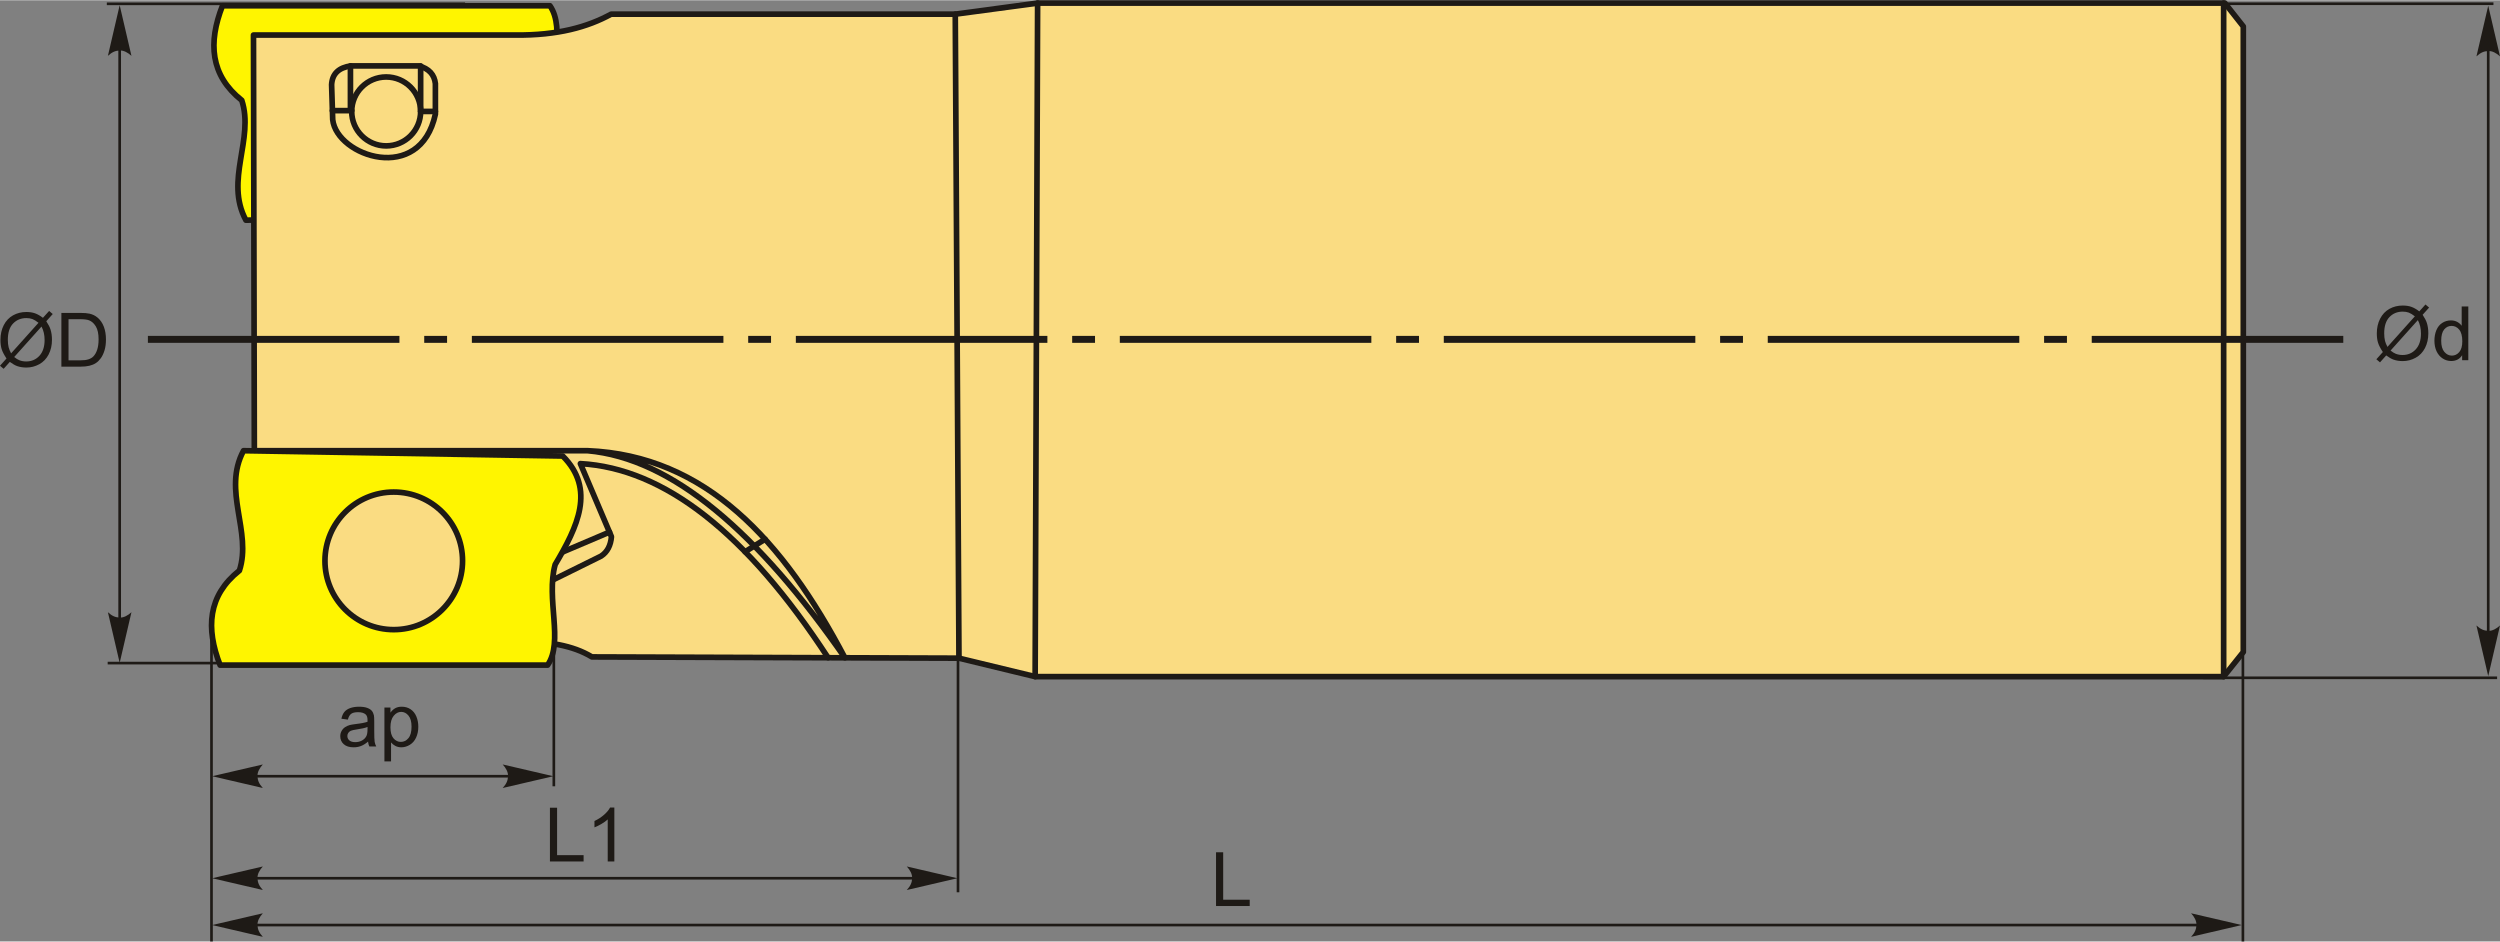 <?xml version="1.0" encoding="UTF-8"?>
<!DOCTYPE svg PUBLIC "-//W3C//DTD SVG 1.1//EN" "http://www.w3.org/Graphics/SVG/1.1/DTD/svg11.dtd">
<!-- Creator: CorelDRAW 2018 (64-Bit) -->
<svg xmlns="http://www.w3.org/2000/svg" xml:space="preserve" width="2206px" height="831px" version="1.1" style="shape-rendering:geometricPrecision; text-rendering:geometricPrecision; image-rendering:optimizeQuality; fill-rule:evenodd; clip-rule:evenodd"
viewBox="0 0 2206 830.53"
 xmlns:xlink="http://www.w3.org/1999/xlink">
 <rect x="0" y="0" width="2206" height="830.53" fill="#808080" stroke="none"/>
 <defs>
  <style type="text/css">
   <![CDATA[
    .str0 {stroke:#1E1A16;stroke-width:2.36;stroke-miterlimit:22.926}
    .str1 {stroke:#1E1A16;stroke-width:5;stroke-linecap:round;stroke-linejoin:round;stroke-miterlimit:22.926}
    .fil2 {fill:none}
    .fil5 {fill:#1E1A16}
    .fil3 {fill:#FFF500}
    .fil4 {fill:#FADC82}
    .fil1 {fill:#1E1A16;fill-rule:nonzero}
    .fil0 {fill:#1E1A16;fill-rule:nonzero}
   ]]>
  </style>
 </defs>
 <g id="Layer_x0020_1">
  <g id="_1850177135792">
   <path id="стрелка.cdr" class="fil0" d="M105.6 4.35l10.4 44.7c-3.22,-2.93 -6.78,-4.88 -10.38,-4.74 -3.84,0.17 -6.74,1.39 -10.41,4.74l10.39 -44.7z"/>
   <path class="fil1" d="M37.89 280.21l5.44 -6.06 3.21 2.71 -5.71 6.37c1.85,2.76 3.09,5.17 3.74,7.24 0.86,2.72 1.29,5.77 1.29,9.12 0,4.86 -0.99,9.19 -2.95,12.98 -1.97,3.8 -4.73,6.66 -8.28,8.6 -3.56,1.95 -7.34,2.92 -11.33,2.92 -2.98,0 -5.69,-0.42 -8.1,-1.26 -1.86,-0.65 -4.03,-1.9 -6.53,-3.73l-5.47 6.11 -3.2 -2.72 5.73 -6.39c-2.13,-3.22 -3.55,-5.95 -4.26,-8.23 -0.72,-2.27 -1.07,-5.01 -1.07,-8.2 0,-4.87 0.97,-9.21 2.92,-13 1.95,-3.81 4.68,-6.69 8.2,-8.66 3.51,-1.95 7.42,-2.94 11.73,-2.94 2.9,0 5.44,0.39 7.61,1.15 2.18,0.76 4.52,2.09 7.03,3.99zm-3.93 4.38c-2.05,-1.6 -3.82,-2.69 -5.35,-3.28 -1.51,-0.58 -3.3,-0.87 -5.35,-0.87 -4.73,0 -8.64,1.6 -11.72,4.8 -3.09,3.2 -4.63,7.98 -4.63,14.34 0,2.5 0.24,4.73 0.71,6.66 0.35,1.44 1.07,3.22 2.16,5.33l24.18 -26.98zm2.66 3.33l-24.09 26.88c1.67,1.36 3.21,2.31 4.61,2.85 1.84,0.72 3.82,1.07 5.96,1.07 4.7,0 8.58,-1.65 11.65,-4.97 3.07,-3.33 4.6,-7.99 4.6,-13.97 0,-4.49 -0.91,-8.43 -2.73,-11.86z"/>
   <path id="1" class="fil1" d="M54.16 323.29l0 -47.42 16.39 0c3.7,0 6.52,0.22 8.47,0.67 2.73,0.63 5.05,1.77 6.98,3.4 2.52,2.12 4.39,4.82 5.63,8.11 1.25,3.29 1.87,7.05 1.87,11.28 0,3.6 -0.42,6.79 -1.26,9.57 -0.84,2.78 -1.93,5.09 -3.25,6.91 -1.33,1.82 -2.77,3.26 -4.34,4.29 -1.56,1.05 -3.46,1.85 -5.67,2.39 -2.23,0.54 -4.78,0.8 -7.65,0.8l-17.17 0zm6.31 -5.56l10.15 0c3.13,0 5.59,-0.29 7.37,-0.87 1.79,-0.59 3.2,-1.4 4.27,-2.46 1.48,-1.49 2.65,-3.5 3.48,-6.02 0.83,-2.52 1.25,-5.56 1.25,-9.15 0,-4.97 -0.82,-8.79 -2.45,-11.46 -1.63,-2.67 -3.61,-4.46 -5.95,-5.36 -1.68,-0.66 -4.4,-0.98 -8.14,-0.98l-9.98 0 0 36.3z"/>
   <line class="fil2 str0" x1="255.17" y1="584.88" x2="95.01" y2= "584.88" />
   <line class="fil2 str0" x1="105.6" y1="573.64" x2="105.6" y2= "35.81" />
   <line class="fil2 str0" x1="410.38" y1="3.13" x2="94.26" y2= "3.13" />
   <path id="стрелка.cdr_0" class="fil0" d="M105.6 584.69l10.4 -44.7c-3.22,2.93 -6.78,4.88 -10.38,4.74 -3.84,-0.17 -6.74,-1.39 -10.41,-4.74l10.39 44.7z"/>
   <g>
    <g>
     <g>
      <path class="fil3 str1" d="M213.34 88.28c11.24,34.29 -15.31,70.51 3.65,105.77 93.89,-1.57 187.77,-3.14 281.66,-4.71 29.24,-29.39 13.06,-62.44 -6.69,-95.77 -8.31,-30.55 7.71,-67.96 -6.69,-88.72 -96.32,0 -192.65,0 -288.97,0 -12.72,32.54 -10.79,61.33 17.04,83.43z"/>
      <path class="fil4 str1" d="M410.24 96.86c0,-33.53 -27.18,-60.71 -60.71,-60.71 -33.52,0 -60.7,27.18 -60.7,60.71 0,33.52 27.18,60.7 60.7,60.7 33.53,0 60.71,-27.18 60.71,-60.7z"/>
     </g>
     <path class="fil4 str1" d="M522.33 579.43c-17.21,-10.34 -37.42,-13.45 -71.99,-15.16l-225.57 -2.17 -1.09 -531.4 231 0c37.5,0.37 63.83,-7.08 84.59,-18.44l303.66 0 72.66 -9.76 1047.63 0 16.27 20.61 0 552.01 -17.35 21.69 -1048.72 0 -67.23 -16.27 -323.86 -1.11z"/>
     <path class="fil4 str1" d="M292.61 74.54c0.32,10.28 0.65,20.57 0.97,30.85 3.53,32.14 77.18,57.66 90.61,-4.89 0,-8.98 0,-17.96 0,-26.94 -0.89,-7.8 -5.46,-13.23 -14.7,-15.67 -19.91,0 -39.83,0 -59.74,0 -10.69,1.46 -16.6,6.85 -17.14,16.65z"/>
     <circle class="fil4 str1" cx="340.76" cy="98.09" r="30.41"/>
     <line class="fil2 str1" x1="293.33" y1="97.39" x2="310.35" y2= "97.39" />
     <line class="fil2 str1" x1="384.19" y1="98.09" x2="371.17" y2= "98.09" />
     <line class="fil2 str1" x1="371.17" y1="98.09" x2="371.17" y2= "57.89" />
     <line class="fil2 str1" x1="309.23" y1="97.39" x2="309.23" y2= "57.89" />
     <path class="fil2 str1" d="M224.43 397.46l293.98 0c104.48,4.25 172.9,79.53 227.14,182.73 -76.43,-110.04 -152.22,-176.17 -227.14,-182.73"/>
     <path class="fil2 str1" d="M730.71 580.14c-71.68,-109.84 -144.54,-167.2 -218.58,-171.27l27.4 64.49c-0.65,7.76 -3.62,13.53 -9.14,17.12l-48.5 23.97"/>
     <line class="fil2 str1" x1="493.3" y1="488.2" x2="537.8" y2= "469.3" />
     <line class="fil2 str1" x1="657.48" y1="486.63" x2="675.07" y2= "475.56" />
     <line class="fil2 str1" x1="846.19" y1="580.54" x2="842.93" y2= "12.26" />
     <line class="fil2 str1" x1="913.42" y1="596.81" x2="915.59" y2= "2.5" />
     <line class="fil2 str1" x1="1962.14" y1="596.81" x2="1962.14" y2= "2.5" />
     <g>
      <path class="fil3 str1" d="M211.25 503.23c11.24,-34.29 -15.3,-70.51 3.65,-105.77 93.89,1.57 187.78,3.14 281.67,4.71 29.23,29.39 13.05,62.44 -6.7,95.77 -8.31,30.55 7.71,67.96 -6.69,88.73 -96.32,0 -192.64,0 -288.96,0 -12.73,-32.55 -10.8,-61.33 17.03,-83.44z"/>
      <path class="fil4 str1" d="M408.15 494.65c0,33.53 -27.18,60.71 -60.7,60.71 -33.53,0 -60.71,-27.18 -60.71,-60.71 0,-33.52 27.18,-60.7 60.71,-60.7 33.52,0 60.7,27.18 60.7,60.7z"/>
     </g>
    </g>
    <path id="ось.cdr" class="fil5" d="M394.5 296.15l-20.16 0 0 6.14 20.16 0 0 -6.14zm-264 0l221.96 0 0 6.14 -221.96 0 0 -6.14zm549.87 0l-20.16 0 0 6.14 20.16 0 0 -6.14zm-264 0l221.97 0 0 6.14 -221.97 0 0 -6.14zm549.88 0l-20.16 0 0 6.14 20.16 0 0 -6.14zm-264 0l221.96 0 0 6.14 -221.96 0 0 -6.14zm549.87 0l-20.16 0 0 6.14 20.16 0 0 -6.14zm-264 0l221.96 0 0 6.14 -221.96 0 0 -6.14zm549.87 0l-20.16 0 0 6.14 20.16 0 0 -6.14zm-263.99 0l221.96 0 0 6.14 -221.96 0 0 -6.14zm549.87 0l-20.16 0 0 6.14 20.16 0 0 -6.14zm-264 0l221.96 0 0 6.14 -221.96 0 0 -6.14zm285.88 0l221.97 0 0 6.14 -221.97 0 0 -6.14z"/>
   </g>
   <path id="стрелка.cdr_1" class="fil0" d="M2195.61 4.81l10.39 44.7c-3.21,-2.92 -6.77,-4.88 -10.38,-4.73 -3.84,0.16 -6.73,1.39 -10.41,4.73l10.4 -44.7z"/>
   <path class="fil1" d="M2134.8 274.51l5.44 -6.06 3.2 2.72 -5.71 6.36c1.85,2.76 3.09,5.17 3.75,7.25 0.85,2.71 1.28,5.76 1.28,9.11 0,4.86 -0.98,9.19 -2.94,12.99 -1.98,3.79 -4.73,6.65 -8.29,8.6 -3.55,1.94 -7.33,2.91 -11.33,2.91 -2.98,0 -5.68,-0.42 -8.1,-1.26 -1.86,-0.65 -4.03,-1.9 -6.52,-3.73l-5.47 6.12 -3.21 -2.73 5.73 -6.39c-2.13,-3.21 -3.54,-5.95 -4.25,-8.23 -0.72,-2.27 -1.08,-5.01 -1.08,-8.2 0,-4.87 0.98,-9.21 2.93,-13 1.95,-3.81 4.67,-6.69 8.19,-8.66 3.51,-1.95 7.43,-2.93 11.73,-2.93 2.91,0 5.44,0.38 7.61,1.14 2.19,0.77 4.52,2.09 7.04,3.99zm-3.93 4.38c-2.05,-1.6 -3.83,-2.69 -5.35,-3.28 -1.52,-0.58 -3.31,-0.87 -5.35,-0.87 -4.73,0 -8.65,1.6 -11.72,4.8 -3.09,3.21 -4.63,7.99 -4.63,14.34 0,2.5 0.23,4.73 0.7,6.66 0.35,1.45 1.07,3.22 2.16,5.33l24.19 -26.98zm2.65 3.34l-24.09 26.88c1.67,1.35 3.21,2.3 4.61,2.84 1.84,0.72 3.82,1.07 5.96,1.07 4.71,0 8.58,-1.65 11.65,-4.97 3.07,-3.33 4.6,-7.98 4.6,-13.97 0,-4.49 -0.91,-8.43 -2.73,-11.85z"/>
   <path id="1" class="fil1" d="M2172.59 317.6l0 -4.36c-2.18,3.38 -5.39,5.08 -9.63,5.08 -2.75,0 -5.28,-0.75 -7.57,-2.26 -2.3,-1.5 -4.09,-3.61 -5.36,-6.3 -1.26,-2.71 -1.9,-5.81 -1.9,-9.32 0,-3.42 0.58,-6.52 1.72,-9.32 1.15,-2.78 2.87,-4.92 5.16,-6.4 2.28,-1.49 4.85,-2.23 7.68,-2.23 2.08,0 3.93,0.44 5.55,1.31 1.62,0.88 2.93,2.02 3.95,3.43l0 -17.06 5.85 0 0 47.43 -5.45 0zm-18.47 -17.15c0,4.4 0.93,7.67 2.8,9.85 1.86,2.17 4.06,3.26 6.6,3.26 2.56,0 4.73,-1.04 6.52,-3.12 1.79,-2.07 2.69,-5.24 2.69,-9.5 0,-4.68 -0.91,-8.13 -2.74,-10.32 -1.82,-2.2 -4.07,-3.29 -6.74,-3.29 -2.6,0 -4.77,1.04 -6.52,3.15 -1.74,2.11 -2.61,5.43 -2.61,9.97z"/>
   <line class="fil2 str0" x1="2195.61" y1="573.18" x2="2195.61" y2= "27.16" />
   <path id="стрелка.cdr_2" class="fil0" d="M2195.61 596.4l10.39 -44.7c-3.21,2.92 -6.77,4.87 -10.38,4.73 -3.84,-0.16 -6.73,-1.39 -10.41,-4.73l10.4 44.7z"/>
   <line class="fil2 str0" x1="1940.89" y1="3.05" x2="2200.22" y2= "3.05" />
   <line class="fil2 str0" x1="1944.11" y1="597.86" x2="2203.44" y2= "597.86" />
   <path class="fil1" d="M324.78 654.16c-2.17,1.84 -4.27,3.13 -6.27,3.89 -2.01,0.77 -4.16,1.14 -6.46,1.14 -3.79,0 -6.7,-0.91 -8.74,-2.76 -2.04,-1.83 -3.06,-4.18 -3.06,-7.04 0,-1.68 0.39,-3.21 1.15,-4.6 0.78,-1.4 1.79,-2.5 3.03,-3.34 1.25,-0.84 2.65,-1.48 4.21,-1.91 1.15,-0.3 2.89,-0.58 5.2,-0.87 4.72,-0.55 8.21,-1.23 10.44,-2 0.02,-0.79 0.03,-1.3 0.03,-1.51 0,-2.36 -0.55,-4.03 -1.66,-5 -1.5,-1.31 -3.72,-1.97 -6.67,-1.97 -2.76,0 -4.8,0.49 -6.1,1.45 -1.32,0.96 -2.28,2.66 -2.92,5.11l-5.71 -0.79c0.52,-2.44 1.37,-4.42 2.57,-5.92 1.2,-1.5 2.92,-2.65 5.18,-3.47 2.25,-0.8 4.88,-1.21 7.85,-1.21 2.94,0 5.34,0.34 7.2,1.04 1.83,0.69 3.2,1.55 4.06,2.6 0.86,1.05 1.47,2.38 1.83,3.98 0.19,0.99 0.29,2.78 0.29,5.35l0 7.73c0,5.4 0.12,8.81 0.36,10.25 0.23,1.45 0.72,2.83 1.43,4.15l-6.11 0c-0.59,-1.22 -0.97,-2.66 -1.13,-4.3zm-0.47 -12.92c-2.13,0.86 -5.32,1.59 -9.57,2.19 -2.41,0.34 -4.12,0.73 -5.12,1.16 -0.99,0.43 -1.76,1.06 -2.3,1.87 -0.54,0.83 -0.82,1.75 -0.82,2.76 0,1.54 0.59,2.83 1.77,3.86 1.19,1.02 2.91,1.54 5.19,1.54 2.24,0 4.25,-0.48 6.01,-1.47 1.75,-0.97 3.05,-2.3 3.87,-3.99 0.63,-1.32 0.94,-3.25 0.94,-5.8l0.03 -2.12z"/>
   <path id="1" class="fil1" d="M339.21 671.64l0 -47.55 5.32 0 0 4.51c1.25,-1.74 2.67,-3.06 4.25,-3.93 1.57,-0.87 3.49,-1.31 5.74,-1.31 2.94,0 5.54,0.75 7.79,2.26 2.24,1.5 3.94,3.63 5.09,6.37 1.14,2.75 1.72,5.75 1.72,9.03 0,3.5 -0.63,6.66 -1.9,9.47 -1.26,2.81 -3.1,4.96 -5.51,6.46 -2.41,1.49 -4.94,2.24 -7.6,2.24 -1.95,0 -3.7,-0.41 -5.24,-1.22 -1.55,-0.82 -2.81,-1.85 -3.81,-3.09l0 16.76 -5.85 0zm5.32 -30.16c0,4.41 0.89,7.67 2.68,9.77 1.79,2.11 3.96,3.17 6.51,3.17 2.59,0 4.81,-1.09 6.65,-3.28 1.85,-2.18 2.77,-5.56 2.77,-10.14 0,-4.37 -0.9,-7.64 -2.71,-9.81 -1.8,-2.18 -3.95,-3.26 -6.45,-3.26 -2.49,0 -4.68,1.16 -6.58,3.47 -1.92,2.31 -2.87,5.67 -2.87,10.08z"/>
   <line class="fil2 str0" x1="186.62" y1="544.97" x2="186.62" y2= "830.53" />
   <line class="fil2 str0" x1="488.71" y1="559.42" x2="488.71" y2= "693.59" />
   <line class="fil2 str0" x1="459.38" y1="684.7" x2="203.72" y2= "684.7" />
   <path id="стрелка.cdr_3" class="fil0" d="M488.26 684.7l-44.7 -10.39c2.93,3.21 4.88,6.77 4.74,10.38 -0.17,3.84 -1.39,6.74 -4.74,10.41l44.7 -10.4z"/>
   <path id="стрелка.cdr_4" class="fil0" d="M187.23 684.7l44.7 -10.39c-2.92,3.21 -4.88,6.77 -4.73,10.38 0.16,3.84 1.39,6.74 4.73,10.41l-44.7 -10.4z"/>
   <polygon class="fil1" points="485.26,759.92 485.26,712.49 491.57,712.49 491.57,754.35 514.97,754.35 514.97,759.92 "/>
   <path id="1" class="fil1" d="M542.1 759.92l-5.85 0 0 -37.12c-1.41,1.35 -3.26,2.69 -5.54,4.02 -2.29,1.34 -4.34,2.34 -6.16,3.01l0 -5.63c3.27,-1.53 6.12,-3.38 8.57,-5.57 2.45,-2.17 4.19,-4.28 5.21,-6.33l3.77 0 0 47.62z"/>
   <line class="fil2 str0" x1="815.71" y1="774.72" x2="203.72" y2= "774.72" />
   <path id="стрелка.cdr_5" class="fil0" d="M187.23 774.72l44.7 -10.39c-2.92,3.21 -4.88,6.77 -4.73,10.38 0.16,3.84 1.39,6.73 4.73,10.41l-44.7 -10.4z"/>
   <line class="fil2 str0" x1="845.35" y1="540.34" x2="845.35" y2= "787.12" />
   <path id="стрелка.cdr_6" class="fil0" d="M844.84 774.72l-44.7 -10.39c2.92,3.21 4.88,6.77 4.73,10.38 -0.16,3.84 -1.38,6.73 -4.73,10.41l44.7 -10.4z"/>
   <polygon class="fil1" points="1073.03,799.24 1073.03,751.81 1079.34,751.81 1079.34,793.68 1102.74,793.68 1102.74,799.24 "/>
   <line class="fil2 str0" x1="1951.92" y1="816.03" x2="203.72" y2= "816.03" />
   <path id="стрелка.cdr_7" class="fil0" d="M187.23 816.03l44.7 -10.39c-2.92,3.21 -4.88,6.77 -4.73,10.38 0.16,3.84 1.39,6.73 4.73,10.41l-44.7 -10.4z"/>
   <path id="стрелка.cdr_8" class="fil0" d="M1978.11 816.03l-44.7 -10.39c2.93,3.21 4.88,6.77 4.74,10.38 -0.17,3.84 -1.39,6.73 -4.74,10.41l44.7 -10.4z"/>
   <line class="fil2 str0" x1="1979.14" y1="566.75" x2="1979.14" y2= "830.53" />
  </g>
 </g>
</svg>
